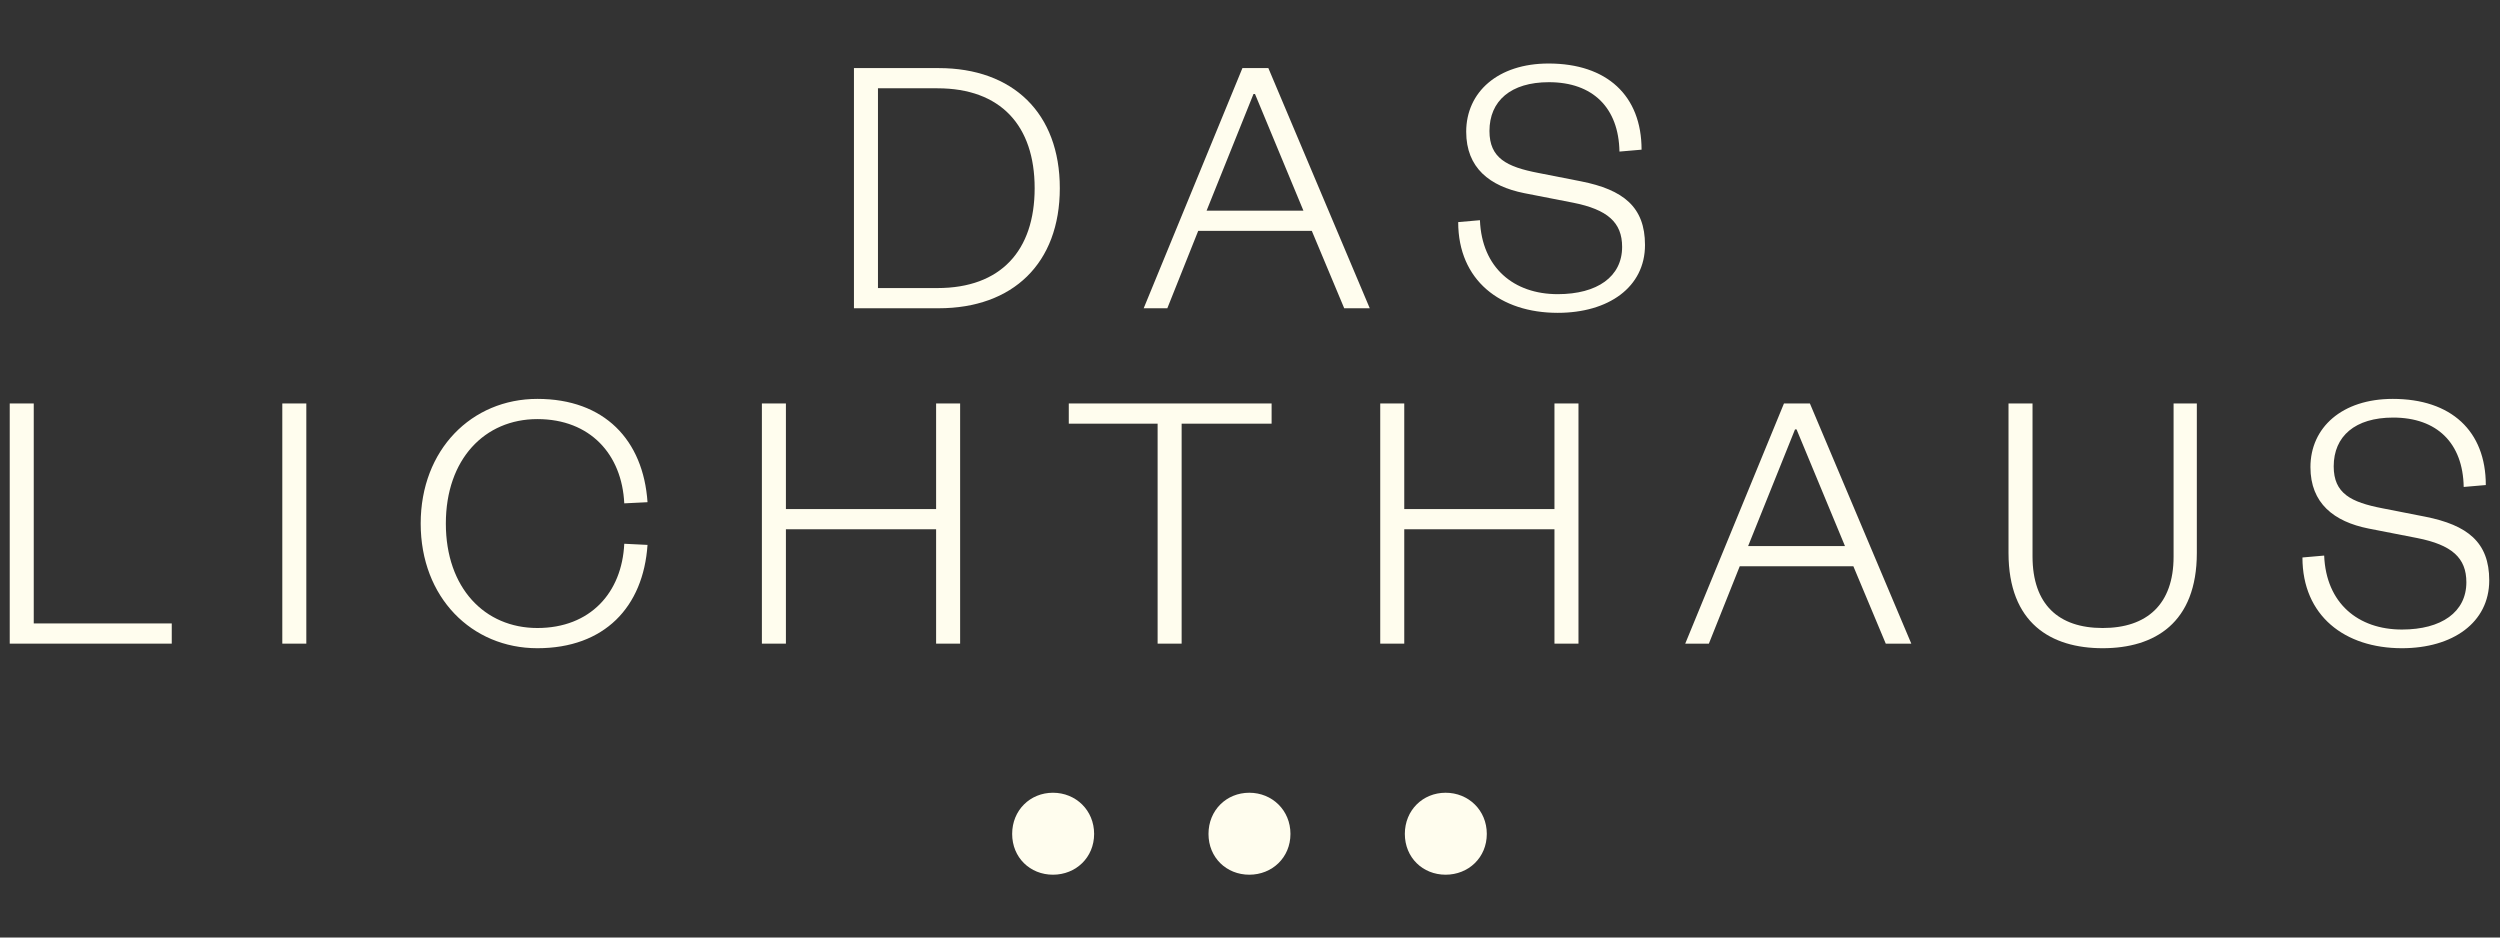 <svg xmlns="http://www.w3.org/2000/svg" xmlns:xlink="http://www.w3.org/1999/xlink" xmlns:serif="http://www.serif.com/" width="100%" height="100%" viewBox="0 0 400 150" xml:space="preserve" style="fill-rule:evenodd;clip-rule:evenodd;stroke-linejoin:round;stroke-miterlimit:2;"><rect x="0" y="0" width="400" height="150" fill="#333333" stroke="none"/> <g transform="matrix(0.488,0,0,0.488,-43.61,-35.436)"> <g> <g transform="matrix(0.587,0,0,0.587,-602.038,1.48)"> <g transform="matrix(212.936,0,0,212.936,1640.99,293.365)"> <path d="M0.128,-0.053L0.128,-0.577L0.284,-0.577C0.45,-0.577 0.539,-0.479 0.539,-0.315C0.539,-0.151 0.45,-0.053 0.284,-0.053L0.128,-0.053ZM0.065,-0L0.287,-0C0.482,-0 0.605,-0.118 0.605,-0.315C0.605,-0.512 0.482,-0.63 0.287,-0.63L0.065,-0.63L0.065,-0Z" style="fill:rgb(255,253,238);fill-rule:nonzero;"></path> </g> <g transform="matrix(212.936,0,0,212.936,1813.47,293.365)"> <path d="M0.274,-0.63L0.015,-0L0.077,-0L0.158,-0.203L0.456,-0.203L0.541,-0L0.608,-0L0.342,-0.63L0.274,-0.63ZM0.303,-0.562L0.307,-0.562L0.434,-0.256L0.18,-0.256L0.303,-0.562Z" style="fill:rgb(255,253,238);fill-rule:nonzero;"></path> </g> <g transform="matrix(212.936,0,0,212.936,1987.65,293.365)"> <path d="M0.022,-0.226C0.022,-0.073 0.133,0.012 0.283,0.012C0.416,0.012 0.512,-0.055 0.512,-0.166C0.512,-0.266 0.455,-0.311 0.344,-0.333L0.232,-0.355C0.149,-0.371 0.104,-0.394 0.104,-0.465C0.104,-0.544 0.16,-0.593 0.26,-0.593C0.375,-0.593 0.443,-0.526 0.445,-0.411L0.503,-0.416C0.503,-0.558 0.412,-0.642 0.259,-0.642C0.126,-0.642 0.043,-0.567 0.043,-0.463C0.043,-0.368 0.105,-0.32 0.195,-0.302L0.323,-0.277C0.414,-0.259 0.452,-0.225 0.452,-0.161C0.452,-0.083 0.387,-0.037 0.283,-0.037C0.168,-0.037 0.084,-0.106 0.079,-0.231L0.022,-0.226Z" style="fill:rgb(255,253,238);fill-rule:nonzero;"></path> </g> <g transform="matrix(212.936,0,0,212.936,1169.45,480.688)"> <path d="M0.065,-0.63L0.065,-0L0.49,-0L0.49,-0.053L0.128,-0.053L0.128,-0.63L0.065,-0.63Z" style="fill:rgb(255,253,238);fill-rule:nonzero;"></path> </g> <g transform="matrix(212.936,0,0,212.936,1321.7,480.688)"> <rect x="0.065" y="-0.63" width="0.063" height="0.63" style="fill:rgb(255,253,238);fill-rule:nonzero;"></rect> </g> <g transform="matrix(212.936,0,0,212.936,1405.38,480.688)"> <path d="M0.035,-0.315C0.035,-0.121 0.169,0.012 0.341,0.012C0.517,0.012 0.619,-0.096 0.63,-0.259L0.569,-0.262C0.563,-0.134 0.48,-0.041 0.341,-0.041C0.203,-0.041 0.101,-0.146 0.101,-0.315C0.101,-0.484 0.203,-0.589 0.341,-0.589C0.48,-0.589 0.563,-0.496 0.569,-0.368L0.63,-0.371C0.619,-0.534 0.517,-0.642 0.341,-0.642C0.169,-0.642 0.035,-0.509 0.035,-0.315Z" style="fill:rgb(255,253,238);fill-rule:nonzero;"></path> </g> <g transform="matrix(212.936,0,0,212.936,1589.57,480.688)"> <path d="M0.128,-0L0.128,-0.3L0.522,-0.3L0.522,-0L0.585,-0L0.585,-0.63L0.522,-0.63L0.522,-0.353L0.128,-0.353L0.128,-0.63L0.065,-0.63L0.065,-0L0.128,-0Z" style="fill:rgb(255,253,238);fill-rule:nonzero;"></path> </g> <g transform="matrix(212.936,0,0,212.936,1770.57,480.688)"> <path d="M0.316,-0L0.316,-0.577L0.552,-0.577L0.552,-0.63L0.02,-0.63L0.02,-0.577L0.253,-0.577L0.253,-0L0.316,-0Z" style="fill:rgb(255,253,238);fill-rule:nonzero;"></path> </g> <g transform="matrix(212.936,0,0,212.936,1934.95,480.688)"> <path d="M0.128,-0L0.128,-0.3L0.522,-0.3L0.522,-0L0.585,-0L0.585,-0.63L0.522,-0.63L0.522,-0.353L0.128,-0.353L0.128,-0.63L0.065,-0.63L0.065,-0L0.128,-0Z" style="fill:rgb(255,253,238);fill-rule:nonzero;"></path> </g> <g transform="matrix(212.936,0,0,212.936,2115.95,480.688)"> <path d="M0.274,-0.63L0.015,-0L0.077,-0L0.158,-0.203L0.456,-0.203L0.541,-0L0.608,-0L0.342,-0.63L0.274,-0.63ZM0.303,-0.562L0.307,-0.562L0.434,-0.256L0.18,-0.256L0.303,-0.562Z" style="fill:rgb(255,253,238);fill-rule:nonzero;"></path> </g> <g transform="matrix(212.936,0,0,212.936,2288,480.688)"> <path d="M0.302,0.012C0.438,0.012 0.549,-0.054 0.549,-0.238L0.549,-0.63L0.488,-0.63L0.488,-0.228C0.488,-0.103 0.418,-0.041 0.302,-0.041C0.186,-0.041 0.118,-0.103 0.118,-0.229L0.118,-0.63L0.055,-0.63L0.055,-0.238C0.055,-0.054 0.166,0.012 0.302,0.012Z" style="fill:rgb(255,253,238);fill-rule:nonzero;"></path> </g> <g transform="matrix(212.936,0,0,212.936,2459.2,480.688)"> <path d="M0.022,-0.226C0.022,-0.073 0.133,0.012 0.283,0.012C0.416,0.012 0.512,-0.055 0.512,-0.166C0.512,-0.266 0.455,-0.311 0.344,-0.333L0.232,-0.355C0.149,-0.371 0.104,-0.394 0.104,-0.465C0.104,-0.544 0.16,-0.593 0.26,-0.593C0.375,-0.593 0.443,-0.526 0.445,-0.411L0.503,-0.416C0.503,-0.558 0.412,-0.642 0.259,-0.642C0.126,-0.642 0.043,-0.567 0.043,-0.463C0.043,-0.368 0.105,-0.32 0.195,-0.302L0.323,-0.277C0.414,-0.259 0.452,-0.225 0.452,-0.161C0.452,-0.083 0.387,-0.037 0.283,-0.037C0.168,-0.037 0.084,-0.106 0.079,-0.231L0.022,-0.226Z" style="fill:rgb(255,253,238);fill-rule:nonzero;"></path> </g> </g> <g transform="matrix(0.587,0,0,0.587,-600.288,213.197)"> <path d="M1786,226.29C1786,213.088 1775.78,203.293 1763.01,203.293C1750.23,203.293 1740.22,213.088 1740.22,226.29C1740.22,239.492 1750.23,249.074 1763.01,249.074C1775.78,249.074 1786,239.492 1786,226.29Z" style="fill:rgb(255,253,238);fill-rule:nonzero;"></path> <path d="M1895.66,226.29C1895.66,213.088 1885.44,203.293 1872.67,203.293C1859.89,203.293 1849.88,213.088 1849.88,226.29C1849.88,239.492 1859.89,249.074 1872.67,249.074C1885.44,249.074 1895.66,239.492 1895.66,226.29Z" style="fill:rgb(255,253,238);fill-rule:nonzero;"></path> <path d="M2005.33,226.29C2005.33,213.088 1995.11,203.293 1982.33,203.293C1969.55,203.293 1959.55,213.088 1959.55,226.29C1959.55,239.492 1969.55,249.074 1982.33,249.074C1995.11,249.074 2005.33,239.492 2005.33,226.29Z" style="fill:rgb(255,253,238);fill-rule:nonzero;"></path> </g> </g> </g> </svg>